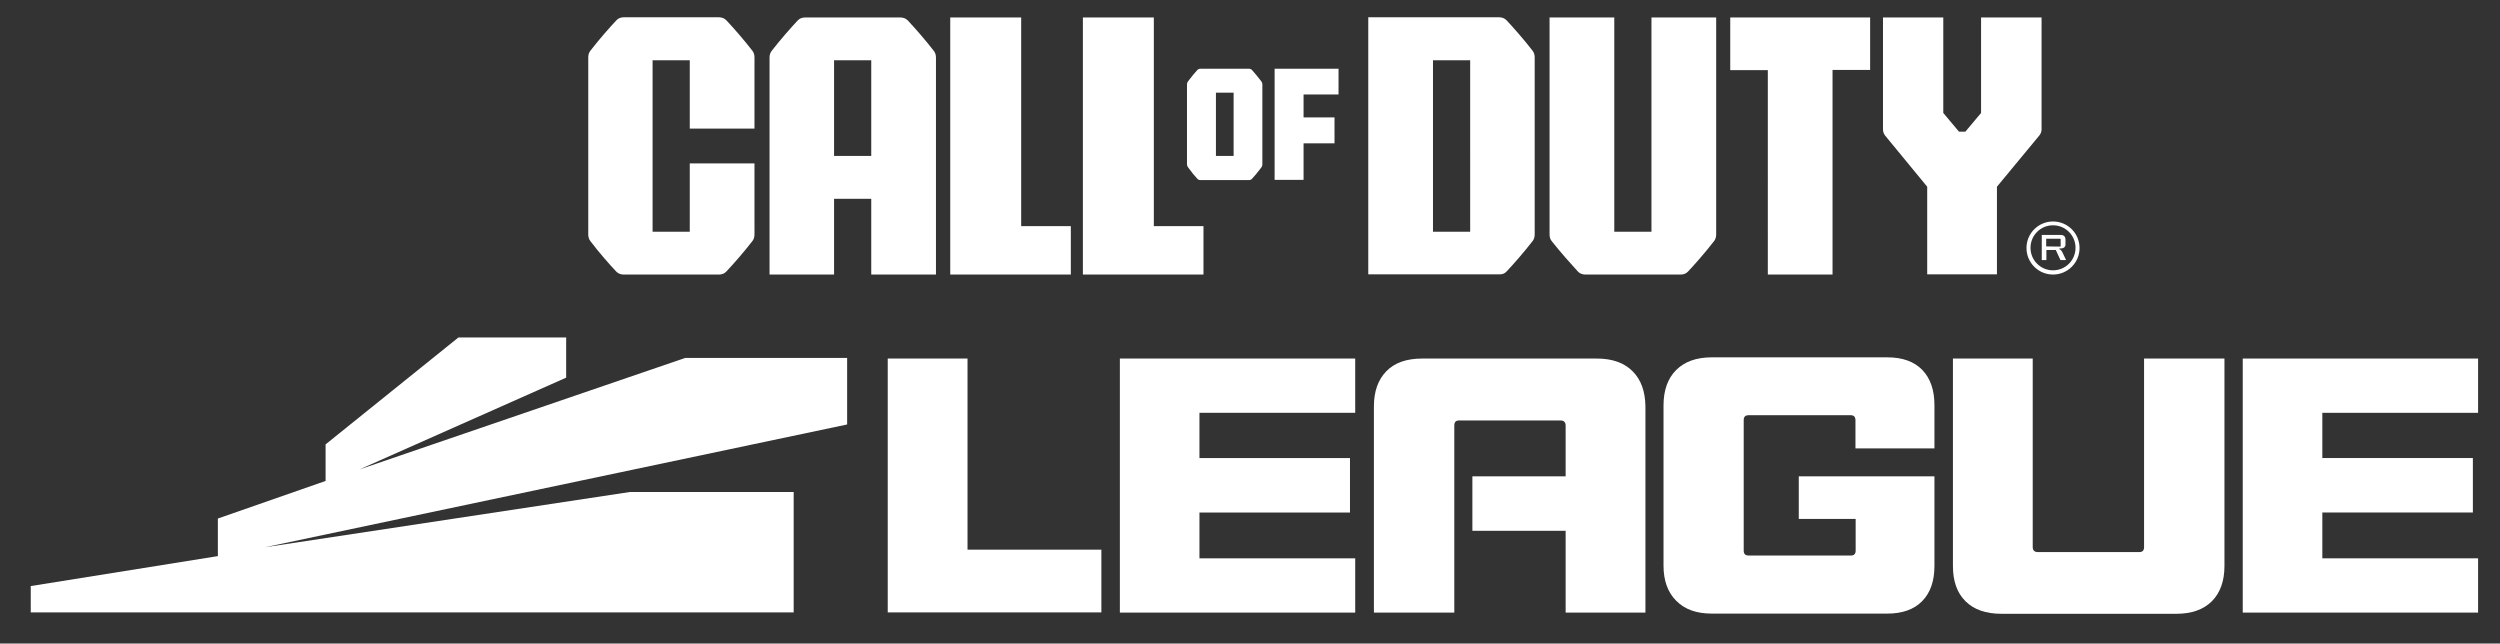 <svg xmlns="http://www.w3.org/2000/svg" xmlns:xlink="http://www.w3.org/1999/xlink" id="Layer_1" x="0px" y="0px" viewBox="0 0 1243.9 320.2" style="enable-background:new 0 0 1243.9 320.2;" xml:space="preserve"><rect x="0" y="0" width="1243.9" height="320.2" fill="#333333" stroke="none"/><style type="text/css">	.st0{fill:#FFFFFF;}	.st1{fill-rule:evenodd;clip-rule:evenodd;fill:#FFFFFF;}</style><g>	<path class="st0" d="M1021.5,110.2c-7.3,0-13.2,5.9-13.2,13.2s5.9,13.2,13.2,13.2s13.2-5.9,13.2-13.2S1028.8,110.2,1021.5,110.2z   M1021.5,134.5c-6.2,0-11.2-5-11.2-11.2s5-11.2,11.2-11.2s11.2,5,11.2,11.2S1027.7,134.5,1021.5,134.5z M1025.4,124.4  c-0.2-0.2-0.4-0.3-0.7-0.4v-0.4h0.8c0.7,0,1.2-0.2,1.6-0.5c0.4-0.4,0.6-0.9,0.6-1.5v-2.4c0-0.7-0.2-1.3-0.6-1.7  c-0.4-0.4-1-0.6-1.8-0.6h-9.4v12.5h2.3v-5h4.7l2.3,5h2.8l-1.9-4C1025.8,125,1025.6,124.6,1025.4,124.4L1025.4,124.4L1025.4,124.4z   M1018.1,122.6v-3.8h6.9c0.1,0,0.2,0,0.2,0.1c0.1,0,0.1,0.1,0.1,0.3v3.1c0,0.1,0,0.2-0.1,0.3c-0.1,0-0.2,0.1-0.2,0.1L1018.1,122.6  L1018.1,122.6z"></path>	<path class="st1" d="M532.8,112.5h-24.7V8.7h-35.3v127.9h60V112.5L532.8,112.5z M598.8,112.5h-24.7V8.7h-35.3v127.9h60V112.5  L598.8,112.5z M306.6,135.1c0.9,1,2.3,1.5,3.6,1.5h47.6c1.4,0,2.7-0.5,3.6-1.5c3.3-3.5,8.6-9.5,13-15.2c0.7-0.9,1-2.1,1-3.2V81.3  h-32.2v34h-18.5V30h18.5v34h32.2V28.5c0-1.1-0.3-2.3-1-3.2c-4.4-5.7-9.7-11.7-13-15.2c-0.9-1-2.3-1.5-3.6-1.5h-47.5  c-1.4,0-2.7,0.5-3.6,1.5c-3.3,3.5-8.6,9.5-13,15.2c-0.7,0.9-1,2.1-1,3.2v88.2c0,1.1,0.3,2.3,1,3.2  C298,125.6,303.3,131.6,306.6,135.1L306.6,135.1z M415,98.9h18.5v37.7h32.2v-108c0-1.1-0.3-2.3-1-3.2c-4.4-5.7-9.7-11.7-13-15.2  c-0.9-1-2.3-1.5-3.6-1.5h-47.6c-1.4,0-2.7,0.5-3.6,1.5c-3.3,3.5-8.6,9.5-13,15.2c-0.7,0.9-1,2.1-1,3.2v108H415L415,98.9L415,98.9  L415,98.9z M415,30h18.5v47.6H415V30z M785.1,135.1c0.9,1,2.3,1.5,3.6,1.5h47.6c1.4,0,2.7-0.5,3.6-1.5c3.3-3.5,8.6-9.5,13-15.2  c0.7-0.9,1-2.1,1-3.2V8.7h-32.2v106.6h-18.5V8.7h-32.2v108c0,1.1,0.3,2.3,1,3.2C776.5,125.6,781.9,131.6,785.1,135.1L785.1,135.1  L785.1,135.1z M749.6,135.1c3.3-3.5,8.6-9.5,13-15.2c0.7-0.9,1-2.1,1-3.2V28.5c0-1.1-0.3-2.3-1-3.2c-4.4-5.7-9.7-11.7-13-15.2  c-0.9-1-2.3-1.5-3.6-1.5h-65.2v127.9H746C747.4,136.6,748.7,136.1,749.6,135.1L749.6,135.1L749.6,135.1z M731.5,115.3H713V30h18.5  V115.3z M958.9,92.9v43.6h34.7V92.9l21.1-25.5c0.7-0.9,1.1-1.9,1.1-3V8.7h-30.1v47.5l-7.8,9.3h-3.2l-7.8-9.3V8.7h-30v55.8  c0,1.1,0.4,2.1,1.1,3L958.9,92.9L958.9,92.9L958.9,92.9z M595.7,88.9c0.4,0.5,1,0.7,1.6,0.7h24.1c0.6,0,1.2-0.2,1.6-0.7  c1.5-1.6,2.7-3.1,4.6-5.6c0.3-0.4,0.5-0.9,0.5-1.4V41.9c0-0.5-0.2-1-0.5-1.4c-2-2.5-3.2-4.1-4.6-5.6c-0.4-0.5-1-0.7-1.6-0.7h-24.1  c-0.6,0-1.2,0.2-1.6,0.7c-1.5,1.6-2.7,3.1-4.6,5.6c-0.3,0.4-0.5,0.9-0.5,1.4v39.9c0,0.5,0.2,1,0.5,1.4  C593,85.8,594.2,87.3,595.7,88.9L595.7,88.9L595.7,88.9z M605,46.1h8.8v31.5H605V46.1L605,46.1z M648.6,71.3H664V58.4h-15.4V47H666  V34.2h-31.8v55.3h14.4L648.6,71.3L648.6,71.3L648.6,71.3z M879.6,136.6h32.2V34.8h18.7V8.7h-69.6v26.2h18.7L879.6,136.6  L879.6,136.6z"></path>	<path class="st0" d="M394.9,304.7H15.3v-13.1l93.1-14.9v-18.7l53.6-18.7v-18.2l66.1-53.2h53.6v20l-102.9,45.7l162.1-55.5h80.6v33.1  l-289.7,61.1l181.6-27.5h81.5L394.9,304.7L394.9,304.7z"></path>	<path class="st0" d="M441.7,178.4h39.7v95.1h66.6v31.2H441.7V178.4L441.7,178.4L441.7,178.4z"></path>	<path class="st0" d="M557.2,178.4h117.1v27h-77.5v22.5h74.9V255h-74.9v22.8h77.5v27H557.2V178.4L557.2,178.4z"></path>	<path class="st0" d="M834,298.9c-4.2-4.2-6.3-10-6.3-17.5v-79.7c0-7.5,2.1-13.4,6.3-17.6s10.1-6.3,17.7-6.3h87.4  c7.5,0,13.3,2.1,17.3,6.2c4,4.1,6.1,10,6.1,17.5v21.6h-39.3v-14c0-0.8-0.2-1.5-0.6-1.9s-0.9-0.6-1.7-0.6h-50.9  c-0.8,0-1.4,0.2-1.8,0.6c-0.4,0.4-0.6,1-0.6,1.9V274c0,0.8,0.2,1.4,0.6,1.8s1,0.6,1.8,0.6H921c0.8,0,1.4-0.2,1.7-0.6  c0.4-0.4,0.6-1,0.6-1.8v-15.8H895V237h67.5v44.6c0,7.5-2,13.3-6.1,17.5c-4,4.1-9.8,6.2-17.3,6.2h-87.4  C844.1,305.3,838.2,303.2,834,298.9L834,298.9z"></path>	<path class="st0" d="M977.9,299.1c-4.2-4.2-6.2-10-6.2-17.5V178.4h39.7v93.8c0,0.8,0.2,1.5,0.7,1.9c0.4,0.4,1.1,0.6,1.9,0.6h50.4  c0.8,0,1.4-0.2,1.8-0.6c0.4-0.4,0.6-1,0.6-1.9v-93.8h40v103.2c0,7.5-2.1,13.3-6.2,17.5c-4.2,4.2-10.1,6.3-17.8,6.3h-86.9  C988,305.4,982.1,303.3,977.9,299.1L977.9,299.1L977.9,299.1z"></path>	<path class="st0" d="M1115.9,178.4h117.1v27h-77.5v22.5h74.9V255h-74.9v22.8h77.5v27h-117.1V178.4L1115.9,178.4z"></path>	<path class="st0" d="M812.3,184.7L812.3,184.7c-4.2-4.2-10.1-6.3-17.8-6.3h-86.9c-7.8,0-13.7,2.1-17.8,6.3s-6.2,10-6.2,17.5v102.6  h40v-93.1c0-0.8,0.2-1.5,0.6-1.9c0.4-0.4,1-0.6,1.8-0.6h50.4c0.8,0,1.5,0.2,1.9,0.6s0.7,1,0.7,1.9v25.3h-46.4v27.1h46.4v40.7h39.7  V202.2C818.6,194.7,816.5,188.9,812.3,184.7L812.3,184.7z"></path></g></svg>